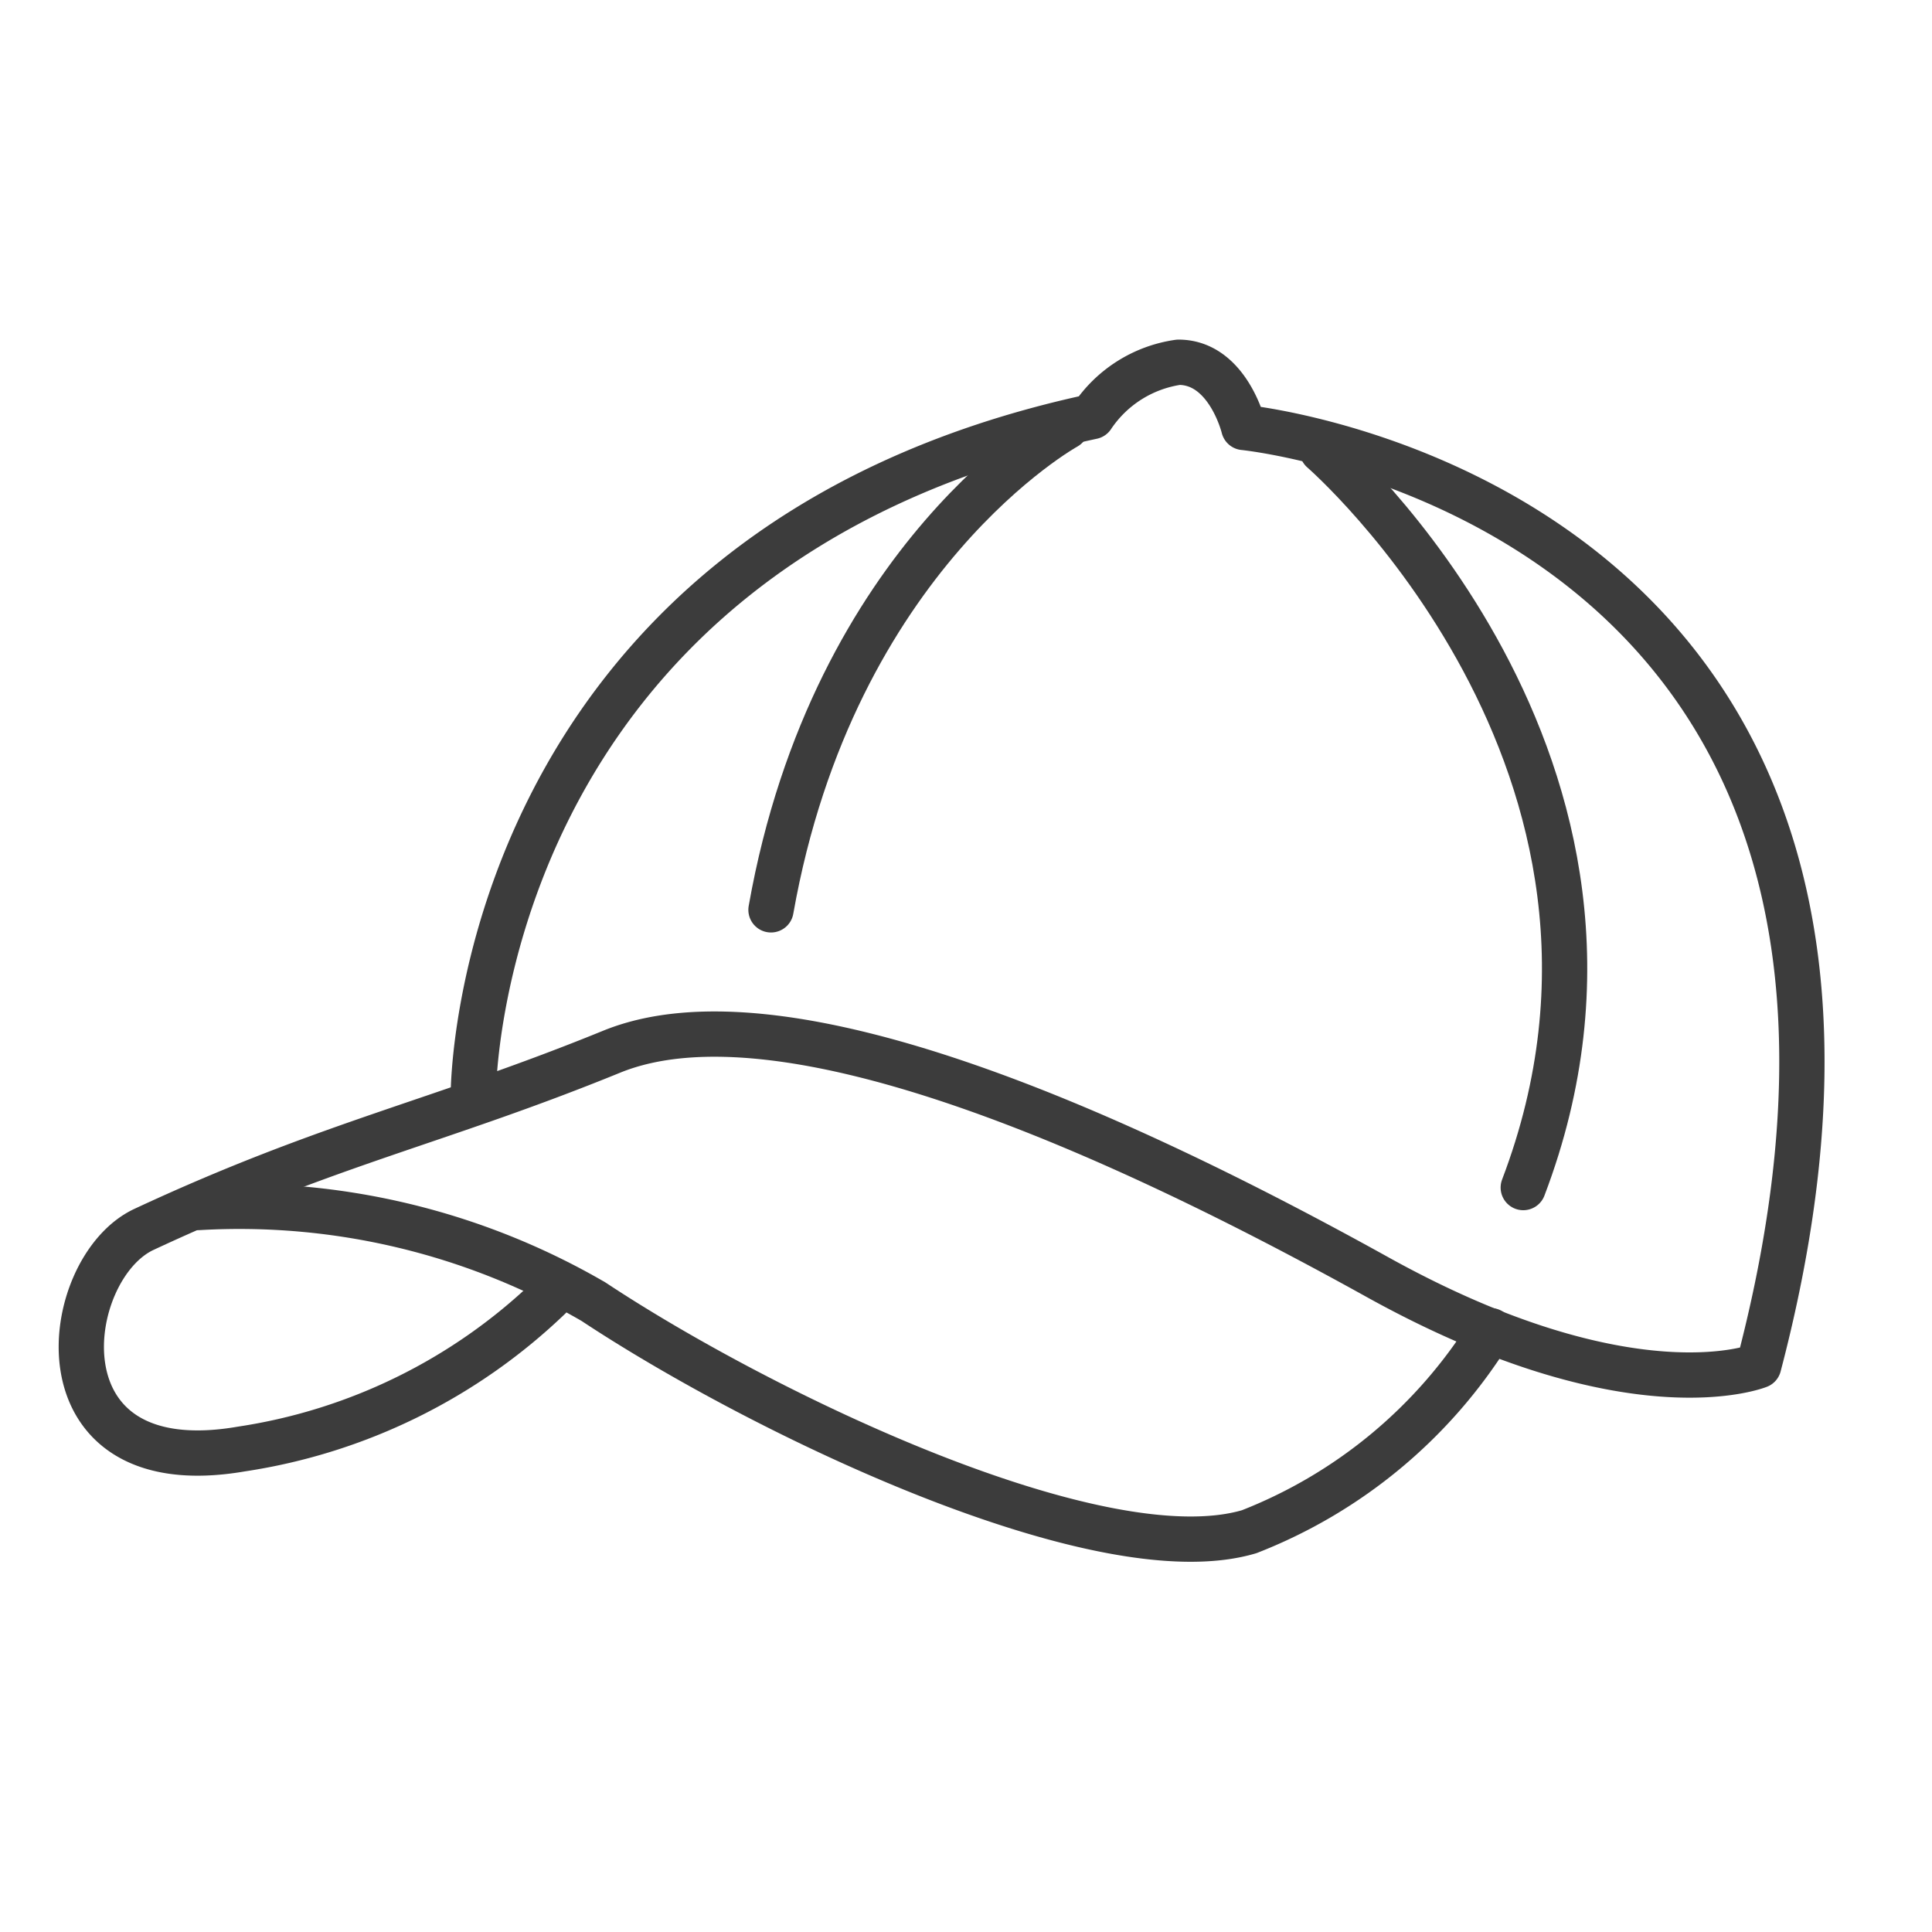 <?xml version="1.0" encoding="UTF-8"?> <svg xmlns="http://www.w3.org/2000/svg" id="Слой_1" data-name="Слой 1" viewBox="0 0 32 32"> <defs> <style>.cls-1{fill:none;stroke:#3c3c3c;stroke-linecap:round;stroke-linejoin:round;stroke-width:0.75px;}</style> </defs> <path class="cls-1" d="M7.84,18.11s0-9,10.25-11.21A2.07,2.07,0,0,1,19.52,6c.82,0,1.08,1.08,1.08,1.08s12.29,1.22,8.53,15.54c0,0-2.12.86-6.32-1.47S13,16.25,10.13,17.42s-4.67,1.51-7.74,2.94C1,21,.53,24.6,4,24a9.38,9.38,0,0,0,5.1-2.51"></path> <path class="cls-1" d="M3.29,20a11.68,11.68,0,0,1,6.54,1.56c2.81,1.86,8.39,4.54,10.86,3.81a8.22,8.22,0,0,0,4-3.33"></path> <path class="cls-1" d="M17.66,7.07s-3.85,2.12-4.89,8"></path> <path class="cls-1" d="M21.9,7.46s6,5.2,3.33,12.21"></path> </svg> 